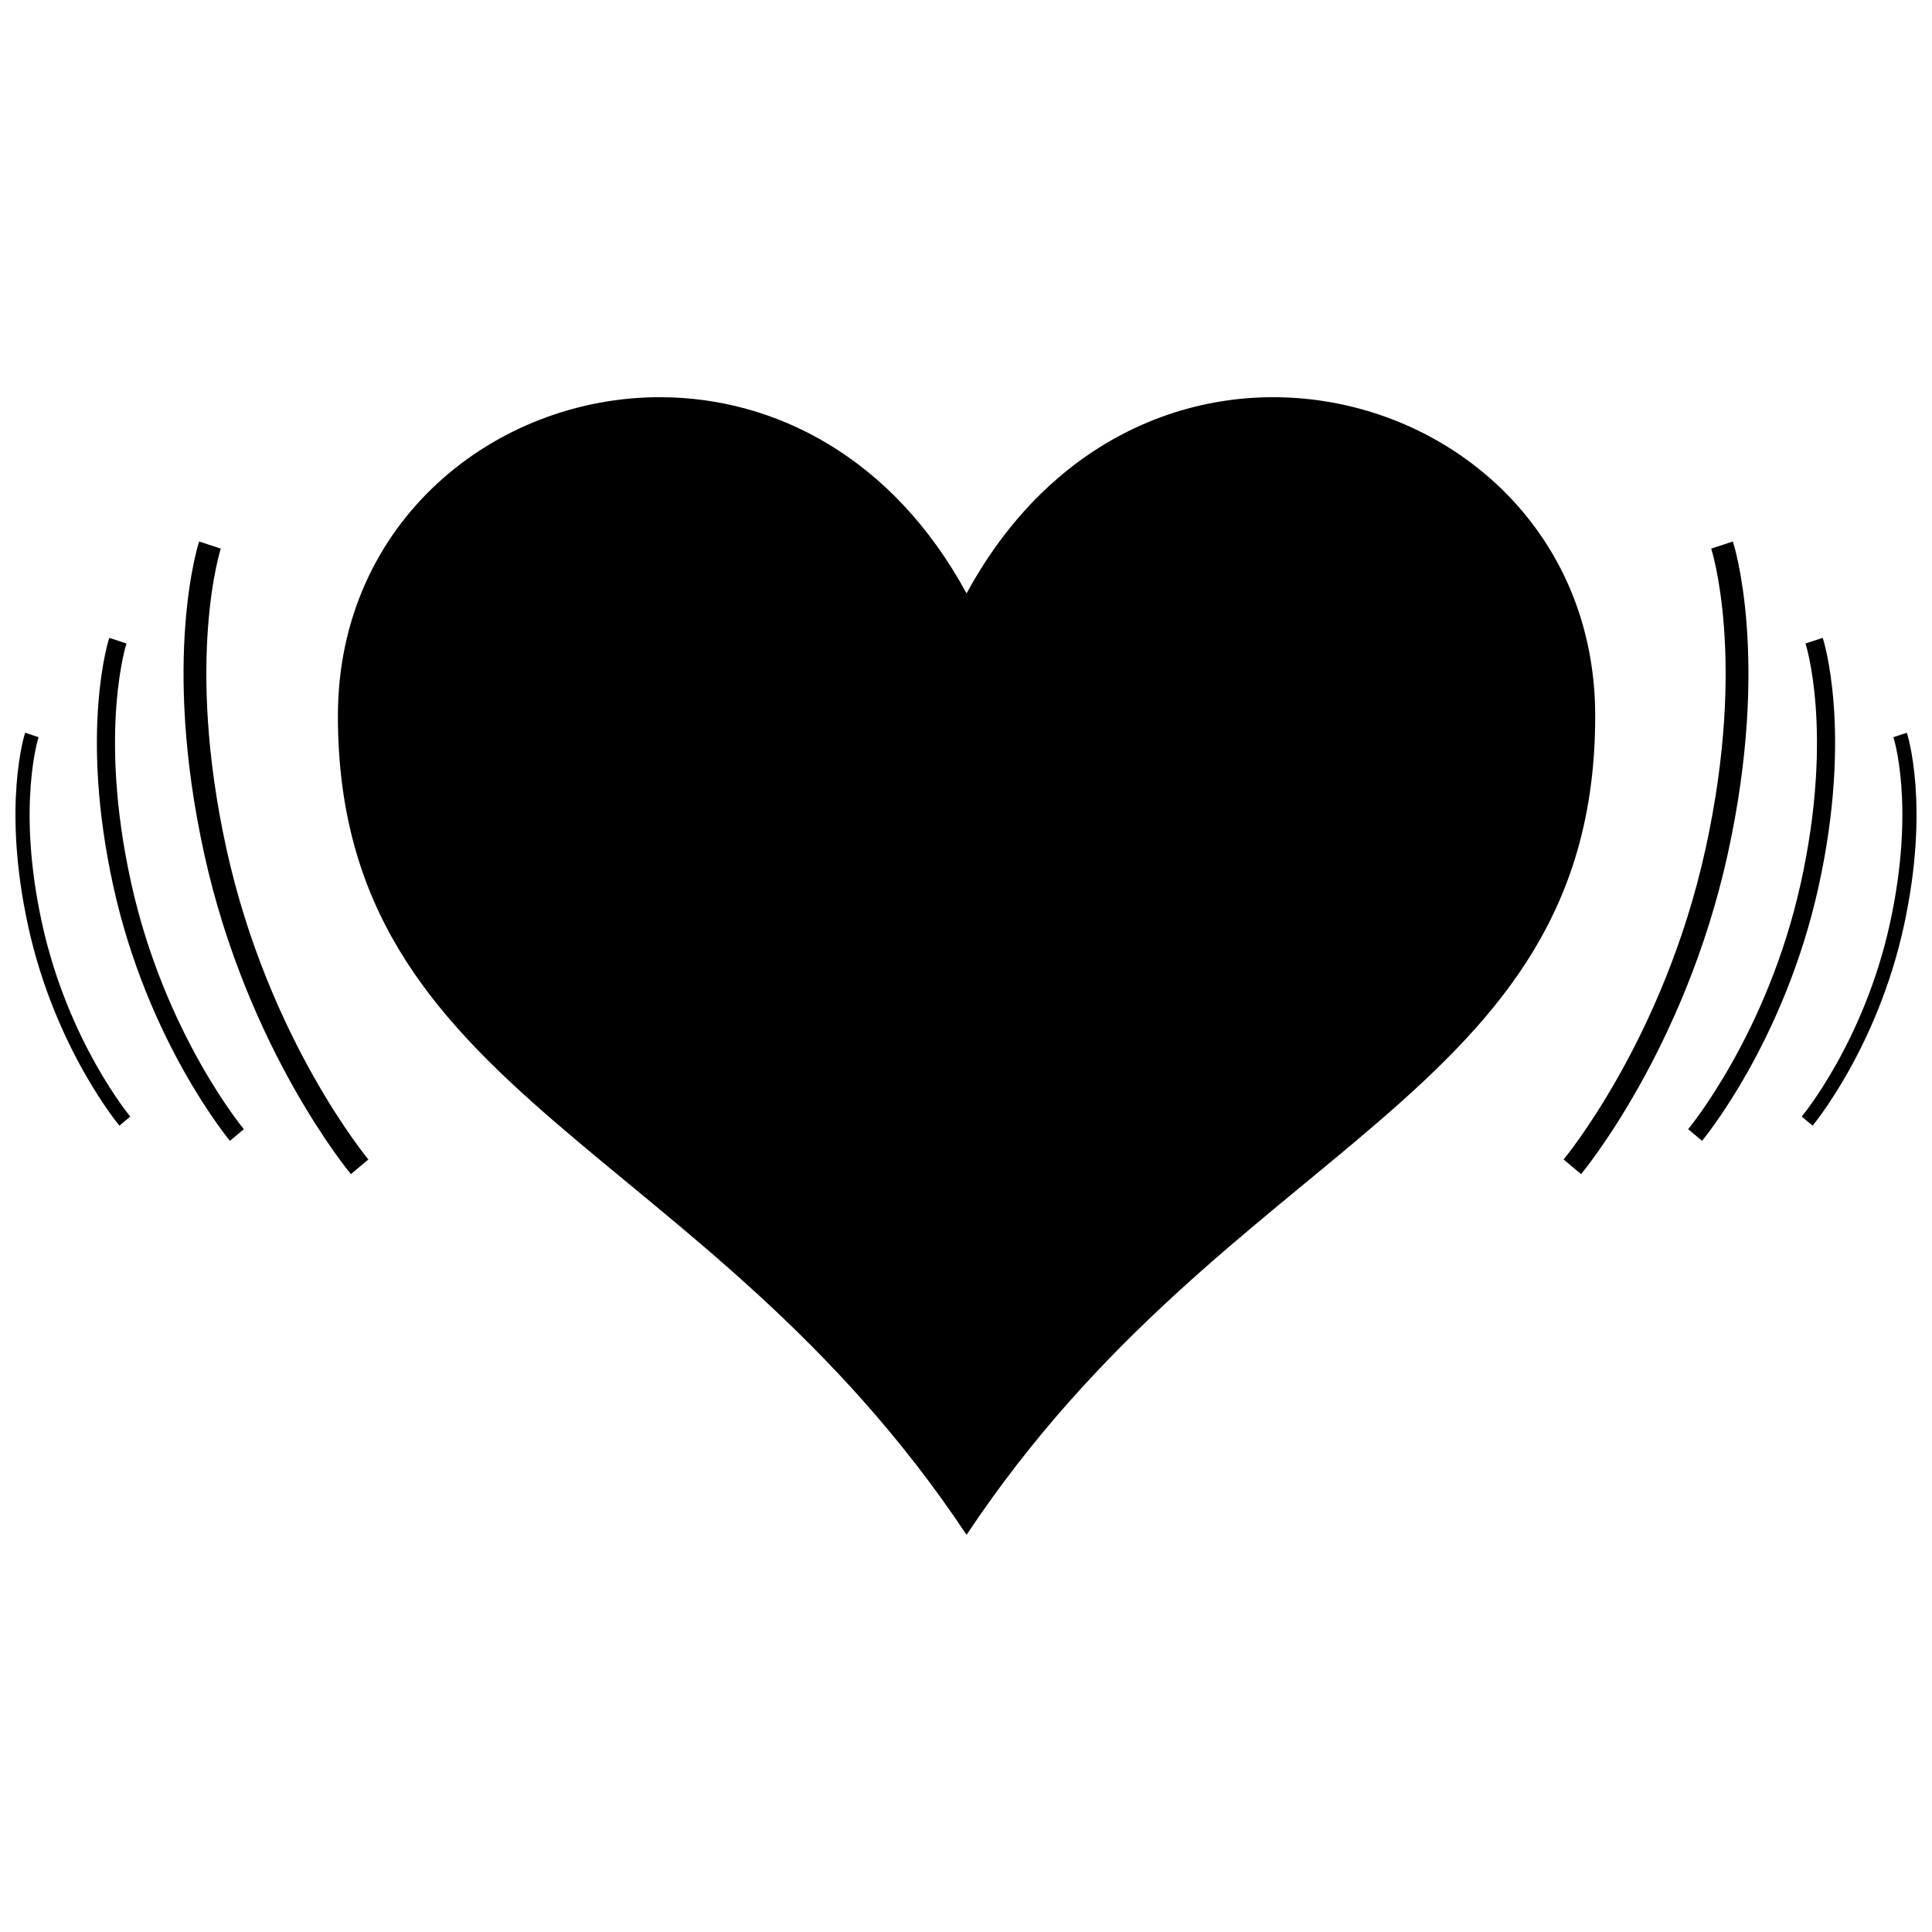 <?xml version="1.0" encoding="UTF-8"?>
<!-- The Best Svg Icon site in the world: iconSvg.co, Visit us! https://iconsvg.co -->
<svg width="800px" height="800px" version="1.1" viewBox="144 144 512 512" xmlns="http://www.w3.org/2000/svg">
 <defs>
  <clipPath id="d">
   <path d="m566 286h85.902v186h-85.902z"/>
  </clipPath>
  <clipPath id="c">
   <path d="m601 317h50.902v146h-50.902z"/>
  </clipPath>
  <clipPath id="b">
   <path d="m148.09 286h85.906v186h-85.906z"/>
  </clipPath>
  <clipPath id="a">
   <path d="m148.09 317h50.906v146h-50.906z"/>
  </clipPath>
 </defs>
 <path d="m319.22 249.26c-43.988-0.172-85.672 33-85.672 84.469 0 101.57 97.031 112.36 166.6 217.02 69.562-104.66 166.6-115.45 166.6-217.02 0-86.68-118.24-121.46-166.6-32.469-19.645-36.156-50.824-51.883-80.922-51.996z"/>
 <path transform="matrix(.984 0 0 .984 14.389 -9.299)" d="m555.18 470.03s27.375-32.739 38.848-84.857c11.473-52.119 1.473-82.587 1.473-82.587" fill="none" stroke="#000000" stroke-width="6.141"/>
 <g clip-path="url(#d)">
  <path transform="matrix(.984 0 0 .984 14.389 -9.299)" d="m588.24 461.47s21.766-26.03 30.885-67.47c9.123-41.44 1.171-65.664 1.171-65.664" fill="none" stroke="#000000" stroke-width="4.882"/>
 </g>
 <g clip-path="url(#c)">
  <path transform="matrix(.984 0 0 .984 14.389 -9.299)" d="m618.42 457.73s17.002-20.333 24.128-52.706c7.126-32.373 0.913-51.293 0.913-51.293" fill="none" stroke="#000000" stroke-width="3.814"/>
 </g>
 <path transform="matrix(.984 0 0 .984 14.389 -9.299)" d="m228.58 470.03s-27.375-32.739-38.848-84.857c-11.473-52.119-1.473-82.587-1.473-82.587" fill="none" stroke="#000000" stroke-width="6.141"/>
 <g clip-path="url(#b)">
  <path transform="matrix(.984 0 0 .984 14.389 -9.299)" d="m195.52 461.47s-21.766-26.03-30.885-67.47c-9.123-41.44-1.171-65.664-1.171-65.664" fill="none" stroke="#000000" stroke-width="4.882"/>
 </g>
 <g clip-path="url(#a)">
  <path transform="matrix(.984 0 0 .984 14.389 -9.299)" d="m165.34 457.73s-17.002-20.333-24.128-52.706c-7.126-32.373-0.913-51.293-0.913-51.293" fill="none" stroke="#000000" stroke-width="3.814"/>
 </g>
</svg>